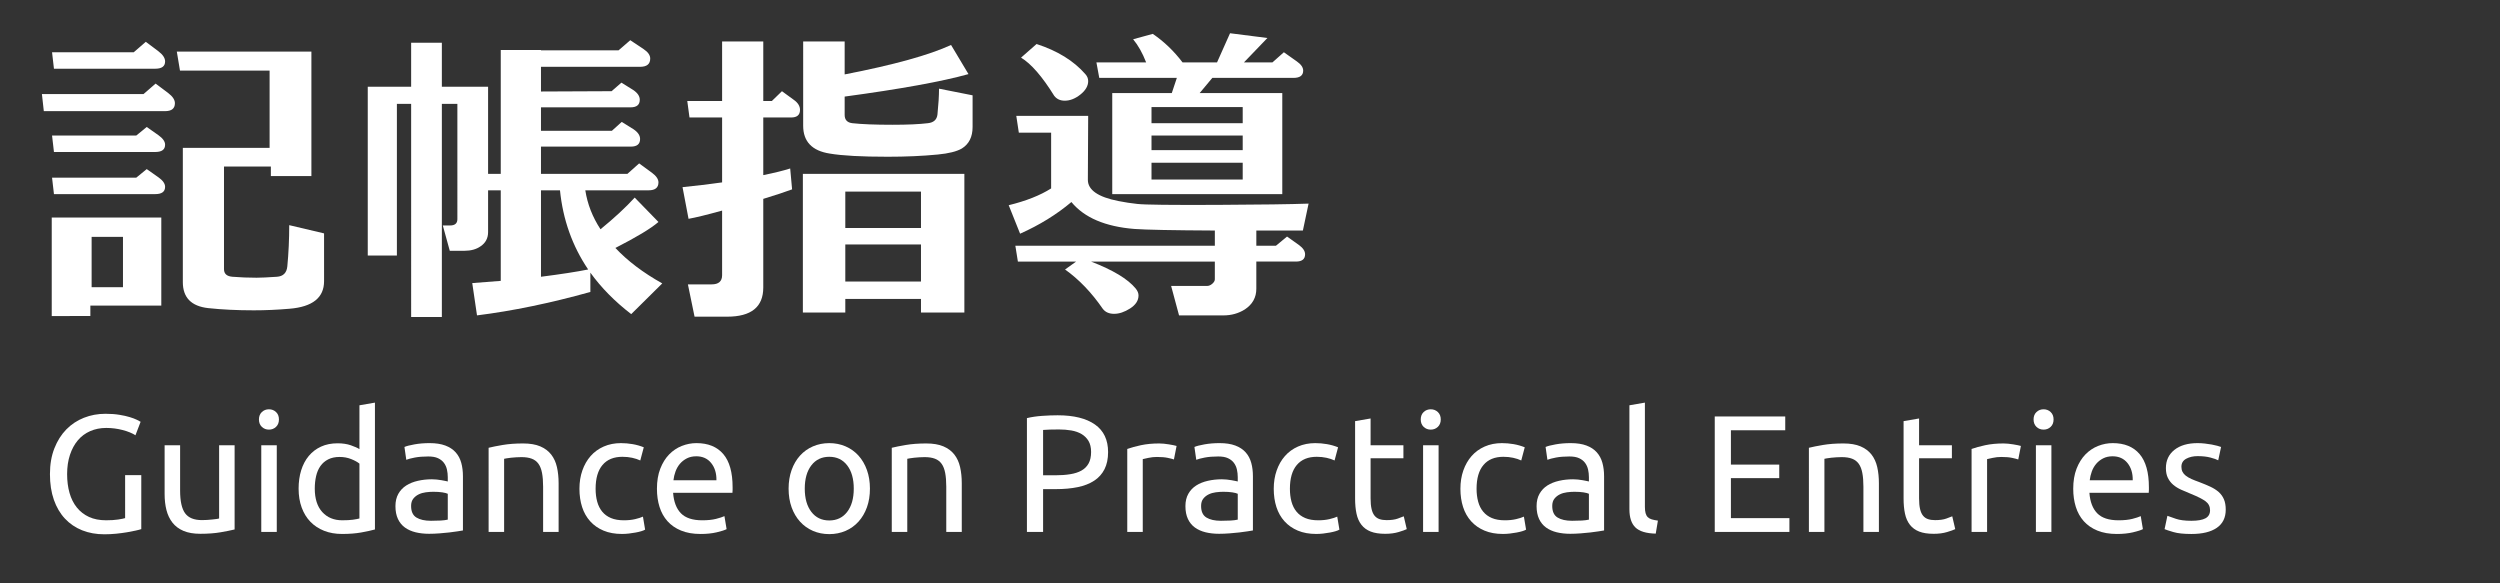 <?xml version="1.0" encoding="utf-8"?>
<!-- Generator: Adobe Illustrator 13.0.0, SVG Export Plug-In . SVG Version: 6.00 Build 14948)  -->
<!DOCTYPE svg PUBLIC "-//W3C//DTD SVG 1.1//EN" "http://www.w3.org/Graphics/SVG/1.1/DTD/svg11.dtd">
<svg version="1.1" id="レイヤー_1" xmlns="http://www.w3.org/2000/svg" xmlns:xlink="http://www.w3.org/1999/xlink" x="0px"
	 y="0px" width="300px" height="70px" viewBox="0 0 300 70" enable-background="new 0 0 300 70" xml:space="preserve">
<rect x="0" y="0" width="300" height="70" fill="#333333" stroke="none"/>
<rect x="0.167" y="0.167" display="none" stroke="#231815" width="300" height="70.333"/>
<g>
	<path fill="#FFFFFF" d="M19.812,13.337H5.257l-0.228-2.052h12.198l1.444-1.254l1.52,1.14c0.532,0.406,0.798,0.811,0.798,1.216
		C20.989,13.021,20.596,13.337,19.812,13.337z M19.355,36.67h-8.512v1.254H6.208V26.105h13.148V36.67z M18.633,8.246H6.474
		L6.246,6.27h9.804l1.444-1.254l1.52,1.14c0.532,0.406,0.798,0.812,0.798,1.216C19.812,7.955,19.418,8.246,18.633,8.246z
		 M18.633,18.239H6.474l-0.228-1.976h10.108l1.254-1.026l1.406,0.988c0.532,0.38,0.798,0.76,0.798,1.14
		C19.812,17.949,19.418,18.239,18.633,18.239z M18.633,23.293H6.474l-0.228-1.976h10.108l1.254-1.026l1.406,0.988
		c0.532,0.38,0.798,0.76,0.798,1.14C19.812,23.002,19.418,23.293,18.633,23.293z M14.757,34.465v-6.042h-3.762v6.042H14.757z
		 M38.888,33.744c0,1.976-1.381,3.078-4.142,3.305c-1.47,0.127-2.901,0.19-4.294,0.19c-2.002,0-3.826-0.089-5.472-0.266
		c-2.027-0.228-3.04-1.267-3.04-3.116V17.746h10.412V8.474H21.598l-0.38-2.28h16.15v14.934h-4.864v-1.14h-5.624v12.312
		c0,0.558,0.342,0.862,1.026,0.912c0.937,0.076,1.9,0.114,2.888,0.114c0.506,0,1.317-0.038,2.432-0.114
		c0.76-0.05,1.178-0.468,1.254-1.254c0.152-1.596,0.228-3.243,0.228-4.94l4.18,0.988V33.744z"/>
	<path fill="#FFFFFF" d="M64.917,15.693h8.512l1.178-1.064l1.406,0.874c0.532,0.355,0.798,0.748,0.798,1.178
		c0,0.608-0.367,0.912-1.102,0.912H64.917v3.268h10.374l1.406-1.254l1.558,1.14c0.506,0.38,0.76,0.76,0.76,1.14
		c0,0.633-0.393,0.95-1.178,0.95h-7.6c0.253,1.647,0.861,3.205,1.824,4.674c1.646-1.343,3.015-2.609,4.104-3.8l2.85,2.926
		c-0.912,0.785-2.635,1.824-5.168,3.116c1.444,1.545,3.318,2.964,5.624,4.256l-3.724,3.686c-1.976-1.52-3.61-3.179-4.902-4.978
		v2.318c-4.813,1.342-9.348,2.28-13.604,2.812l-0.57-3.876c1.038-0.076,2.178-0.165,3.42-0.266V22.837h-1.52v5.016
		c0,0.735-0.304,1.305-0.912,1.71c-0.507,0.355-1.153,0.532-1.938,0.532h-1.748l-0.836-3.04h0.874c0.583,0,0.874-0.253,0.874-0.76
		V12.463h-1.862v25.574h-3.686V12.463h-1.71v18.202h-3.496V10.412h5.206V5.129h3.686v5.282h5.548v10.45h1.52V6.003h4.826v0.038h9.31
		l1.406-1.216l1.596,1.064c0.532,0.355,0.798,0.735,0.798,1.14c0,0.659-0.406,0.988-1.216,0.988H64.917v2.964l8.474-0.038
		l1.178-1.026l1.406,0.874c0.532,0.355,0.798,0.748,0.798,1.178c0,0.608-0.367,0.912-1.102,0.912H64.917V15.693z M67.198,22.837
		h-2.28v10.374c2.381-0.304,4.269-0.595,5.662-0.874C68.68,29.525,67.552,26.359,67.198,22.837z"/>
	<path fill="#FFFFFF" d="M95.241,11.97c0.507,0.355,0.76,0.76,0.76,1.216c0,0.608-0.355,0.912-1.064,0.912h-3.344v6.916
		c1.368-0.279,2.445-0.544,3.23-0.798l0.228,2.508c-0.811,0.304-1.963,0.684-3.458,1.14v10.64c0,2.331-1.444,3.497-4.332,3.497
		h-3.914l-0.798-3.876h2.85c0.836,0,1.254-0.367,1.254-1.102V25.27c-1.824,0.507-3.167,0.836-4.028,0.988l-0.722-3.8
		c1.52-0.152,3.103-0.342,4.75-0.57v-7.79h-3.914l-0.266-1.976h4.18V4.978h4.94v7.144h1.026l1.216-1.178L95.241,11.97z
		 M110.518,35.871h-9.082v1.635h-5.092V20.861h19.38v16.645h-5.206V35.871z M116.711,15.237c0,1.191-0.431,2.052-1.292,2.584
		c-0.608,0.355-1.571,0.596-2.888,0.722c-1.824,0.178-3.825,0.266-6.004,0.266c-3.142,0-5.459-0.126-6.954-0.38
		c-2.128-0.329-3.192-1.444-3.192-3.344V4.978h4.978V8.93c5.877-1.14,10.133-2.318,12.768-3.534l2.09,3.496
		c-3.167,0.887-8.12,1.786-14.858,2.698v2.204c0,0.583,0.304,0.912,0.912,0.988c1.14,0.127,2.749,0.19,4.826,0.19
		c1.799,0,3.217-0.063,4.256-0.19c0.684-0.076,1.064-0.418,1.14-1.026c0.126-1.241,0.19-2.28,0.19-3.116l4.028,0.798V15.237z
		 M110.518,27.359v-4.37h-9.082v4.37H110.518z M101.436,33.782h9.082v-4.446h-9.082V33.782z"/>
	<path fill="#FFFFFF" d="M122.146,31.388l-0.304-1.9h23.94v-1.824c-5.042-0.025-8.259-0.088-9.652-0.19
		c-3.496-0.279-6.017-1.355-7.562-3.23c-1.773,1.495-3.825,2.761-6.156,3.8l-1.368-3.42c2.077-0.506,3.774-1.178,5.092-2.014v-6.688
		h-3.876l-0.304-2.014h8.626l-0.038,7.676c0,1.216,1.229,2.065,3.687,2.546c0.76,0.152,1.507,0.266,2.241,0.342
		c0.836,0.102,4.054,0.139,9.652,0.114c5.167-0.025,8.802-0.076,10.906-0.152l-0.684,3.23h-5.586v1.824h2.355l1.33-1.102
		l1.443,1.026c0.482,0.355,0.723,0.722,0.723,1.102c0,0.583-0.367,0.874-1.102,0.874h-4.75v3.268c0,1.039-0.457,1.862-1.369,2.47
		c-0.76,0.481-1.621,0.723-2.584,0.723h-5.319l-0.95-3.534h4.294c0.229,0,0.443-0.088,0.646-0.266
		c0.202-0.177,0.304-0.354,0.304-0.532v-2.128h-14.858c2.635,1.013,4.421,2.09,5.358,3.23c0.228,0.279,0.342,0.557,0.342,0.836
		c0,0.608-0.336,1.126-1.007,1.558c-0.672,0.43-1.312,0.646-1.919,0.646c-0.608,0-1.064-0.203-1.368-0.609
		c-1.343-1.95-2.85-3.521-4.522-4.711l1.33-0.95H122.146z M126.516,11.514c-1.444-2.331-2.774-3.863-3.99-4.598l1.862-1.634
		c2.508,0.811,4.458,2.014,5.852,3.61c0.228,0.253,0.342,0.532,0.342,0.836c0,0.583-0.311,1.121-0.931,1.615
		c-0.621,0.494-1.248,0.741-1.881,0.741C127.238,12.083,126.819,11.894,126.516,11.514z M155.205,9.348h-9.727l-1.521,1.824h9.917
		v12.122H133.47V11.171h7.144l0.607-1.824h-9.31l-0.342-1.862h5.966c-0.431-1.114-0.95-2.039-1.558-2.774l2.355-0.646
		c1.343,0.912,2.533,2.052,3.572,3.42h4.142l1.559-3.496l4.484,0.57l-2.812,2.926h3.419l1.369-1.216l1.557,1.102
		c0.508,0.355,0.76,0.722,0.76,1.102C156.383,9.057,155.99,9.348,155.205,9.348z M149.125,14.782v-1.938h-10.944v1.938H149.125z
		 M138.181,18.012h10.944v-1.748h-10.944V18.012z M138.181,21.545h10.944v-2.014h-10.944V21.545z"/>
</g>
<g>
	<path fill="#FFFFFF" d="M15.014,57.014h1.94v6.48c-0.16,0.055-0.39,0.113-0.69,0.18c-0.3,0.068-0.647,0.135-1.04,0.201
		c-0.394,0.066-0.824,0.123-1.29,0.17c-0.467,0.047-0.94,0.07-1.42,0.07c-0.974,0-1.86-0.16-2.66-0.48s-1.487-0.787-2.06-1.4
		s-1.017-1.367-1.33-2.26s-0.47-1.92-0.47-3.08s0.176-2.189,0.53-3.09c0.353-0.9,0.83-1.656,1.43-2.27s1.303-1.08,2.11-1.4
		s1.67-0.48,2.59-0.48c0.627,0,1.183,0.041,1.67,0.121c0.486,0.078,0.903,0.172,1.25,0.279c0.346,0.107,0.63,0.213,0.85,0.32
		c0.22,0.105,0.37,0.186,0.45,0.24l-0.62,1.619c-0.387-0.254-0.9-0.463-1.54-0.631c-0.64-0.166-1.293-0.25-1.96-0.25
		c-0.707,0-1.35,0.127-1.93,0.381c-0.58,0.254-1.074,0.619-1.48,1.1s-0.723,1.064-0.95,1.75c-0.227,0.688-0.34,1.457-0.34,2.311
		c0,0.826,0.096,1.58,0.29,2.26s0.487,1.264,0.88,1.75c0.393,0.486,0.88,0.863,1.46,1.131c0.58,0.266,1.263,0.398,2.05,0.398
		c0.56,0,1.037-0.029,1.43-0.09c0.393-0.059,0.676-0.115,0.85-0.17V57.014z"/>
	<path fill="#FFFFFF" d="M28.153,63.535c-0.427,0.105-0.99,0.219-1.69,0.34c-0.7,0.119-1.51,0.18-2.43,0.18
		c-0.8,0-1.473-0.117-2.02-0.35c-0.547-0.234-0.987-0.564-1.32-0.99c-0.333-0.428-0.573-0.93-0.72-1.51
		c-0.147-0.58-0.22-1.225-0.22-1.93v-5.842h1.86v5.441c0,1.266,0.2,2.174,0.6,2.719c0.4,0.547,1.073,0.82,2.02,0.82
		c0.2,0,0.407-0.006,0.62-0.02c0.213-0.014,0.413-0.029,0.6-0.051c0.187-0.02,0.356-0.039,0.51-0.059
		c0.153-0.021,0.263-0.043,0.33-0.07v-8.781h1.86V63.535z"/>
	<path fill="#FFFFFF" d="M32.273,51.555c-0.333,0-0.617-0.109-0.85-0.33s-0.35-0.518-0.35-0.891s0.117-0.67,0.35-0.889
		c0.233-0.221,0.517-0.33,0.85-0.33c0.333,0,0.617,0.109,0.85,0.33c0.233,0.219,0.35,0.516,0.35,0.889s-0.117,0.67-0.35,0.891
		C32.89,51.445,32.606,51.555,32.273,51.555z M33.213,63.834h-1.86v-10.4h1.86V63.834z"/>
	<path fill="#FFFFFF" d="M43.133,48.635l1.86-0.32v15.221c-0.427,0.119-0.974,0.24-1.64,0.359c-0.667,0.119-1.434,0.18-2.3,0.18
		c-0.8,0-1.52-0.127-2.16-0.379c-0.64-0.254-1.187-0.613-1.64-1.08c-0.454-0.467-0.803-1.037-1.05-1.711
		c-0.247-0.674-0.37-1.43-0.37-2.27c0-0.801,0.103-1.533,0.31-2.201c0.207-0.666,0.51-1.238,0.91-1.719
		c0.4-0.48,0.89-0.854,1.47-1.121c0.58-0.266,1.243-0.398,1.99-0.398c0.6,0,1.13,0.08,1.59,0.238c0.46,0.16,0.803,0.314,1.03,0.461
		V48.635z M43.133,55.635c-0.227-0.188-0.553-0.367-0.98-0.541c-0.427-0.172-0.893-0.26-1.4-0.26c-0.533,0-0.99,0.098-1.37,0.291
		c-0.38,0.193-0.69,0.459-0.93,0.799c-0.24,0.34-0.414,0.744-0.52,1.211c-0.107,0.467-0.16,0.967-0.16,1.5
		c0,1.213,0.3,2.15,0.9,2.811c0.6,0.658,1.4,0.988,2.4,0.988c0.507,0,0.93-0.021,1.27-0.068c0.34-0.047,0.604-0.098,0.79-0.15
		V55.635z"/>
	<path fill="#FFFFFF" d="M51.553,53.174c0.747,0,1.376,0.098,1.89,0.291c0.513,0.193,0.926,0.467,1.24,0.82s0.537,0.773,0.67,1.26
		s0.2,1.023,0.2,1.609v6.5c-0.16,0.027-0.383,0.064-0.67,0.109c-0.287,0.047-0.61,0.09-0.97,0.131
		c-0.36,0.039-0.75,0.076-1.17,0.109s-0.837,0.051-1.25,0.051c-0.587,0-1.127-0.061-1.62-0.18c-0.493-0.121-0.92-0.311-1.28-0.57
		s-0.64-0.604-0.84-1.029c-0.2-0.428-0.3-0.941-0.3-1.541c0-0.572,0.117-1.066,0.35-1.48c0.233-0.412,0.55-0.746,0.95-1
		c0.4-0.252,0.866-0.439,1.4-0.559c0.533-0.121,1.093-0.182,1.68-0.182c0.187,0,0.38,0.012,0.58,0.031
		c0.2,0.02,0.39,0.047,0.57,0.08c0.18,0.033,0.336,0.063,0.47,0.09s0.227,0.047,0.28,0.061v-0.521c0-0.307-0.034-0.609-0.1-0.91
		c-0.067-0.299-0.187-0.566-0.36-0.799c-0.174-0.234-0.41-0.42-0.71-0.561c-0.3-0.141-0.69-0.209-1.17-0.209
		c-0.613,0-1.15,0.043-1.61,0.129c-0.46,0.088-0.803,0.178-1.03,0.27l-0.22-1.539c0.24-0.107,0.64-0.211,1.2-0.311
		S50.899,53.174,51.553,53.174z M51.713,62.494c0.44,0,0.83-0.01,1.17-0.029s0.623-0.057,0.85-0.111v-3.1
		c-0.134-0.066-0.35-0.123-0.65-0.17c-0.3-0.047-0.664-0.07-1.09-0.07c-0.28,0-0.577,0.021-0.89,0.061
		c-0.313,0.041-0.6,0.123-0.86,0.25c-0.26,0.127-0.477,0.301-0.65,0.52c-0.173,0.221-0.26,0.51-0.26,0.871
		c0,0.666,0.213,1.129,0.64,1.389C50.399,62.365,50.979,62.494,51.713,62.494z"/>
	<path fill="#FFFFFF" d="M58.633,53.734c0.426-0.107,0.993-0.221,1.7-0.34s1.52-0.18,2.44-0.18c0.826,0,1.513,0.117,2.06,0.35
		c0.547,0.234,0.983,0.561,1.31,0.98s0.557,0.924,0.69,1.51s0.2,1.232,0.2,1.939v5.84h-1.86v-5.439c0-0.641-0.043-1.188-0.13-1.641
		c-0.086-0.453-0.23-0.82-0.43-1.1c-0.2-0.279-0.467-0.482-0.8-0.609c-0.333-0.127-0.747-0.191-1.24-0.191
		c-0.2,0-0.407,0.008-0.62,0.021s-0.417,0.029-0.61,0.049c-0.193,0.021-0.367,0.045-0.52,0.07c-0.153,0.027-0.264,0.047-0.33,0.061
		v8.779h-1.86V53.734z"/>
	<path fill="#FFFFFF" d="M74.633,64.074c-0.84,0-1.577-0.133-2.21-0.4c-0.634-0.266-1.167-0.639-1.6-1.119
		c-0.434-0.48-0.757-1.051-0.97-1.711s-0.32-1.389-0.32-2.189s0.117-1.533,0.35-2.199c0.233-0.668,0.563-1.244,0.99-1.73
		s0.95-0.867,1.57-1.141c0.62-0.273,1.31-0.41,2.07-0.41c0.467,0,0.933,0.041,1.4,0.121s0.913,0.207,1.34,0.379l-0.42,1.58
		c-0.28-0.133-0.603-0.24-0.97-0.32c-0.367-0.08-0.757-0.119-1.17-0.119c-1.04,0-1.837,0.326-2.39,0.98
		c-0.554,0.652-0.83,1.605-0.83,2.859c0,0.561,0.063,1.074,0.19,1.541c0.126,0.467,0.327,0.865,0.6,1.199
		c0.273,0.334,0.623,0.59,1.05,0.77s0.947,0.27,1.56,0.27c0.493,0,0.94-0.045,1.34-0.139c0.4-0.094,0.713-0.193,0.94-0.301
		l0.26,1.561c-0.107,0.066-0.26,0.129-0.46,0.189c-0.2,0.061-0.427,0.113-0.68,0.16s-0.523,0.086-0.81,0.121
		C75.176,64.057,74.899,64.074,74.633,64.074z"/>
	<path fill="#FFFFFF" d="M78.833,58.654c0-0.92,0.133-1.723,0.4-2.41c0.267-0.686,0.62-1.256,1.06-1.709s0.947-0.793,1.52-1.021
		c0.573-0.227,1.16-0.34,1.76-0.34c1.4,0,2.473,0.438,3.22,1.311c0.747,0.873,1.12,2.203,1.12,3.99c0,0.08,0,0.184,0,0.311
		s-0.007,0.242-0.02,0.35h-7.12c0.08,1.08,0.393,1.9,0.94,2.459c0.547,0.561,1.4,0.84,2.56,0.84c0.653,0,1.203-0.057,1.65-0.17
		s0.783-0.223,1.01-0.33l0.26,1.561c-0.227,0.121-0.624,0.248-1.19,0.381c-0.567,0.133-1.21,0.199-1.93,0.199
		c-0.907,0-1.69-0.137-2.35-0.41c-0.66-0.273-1.204-0.65-1.63-1.129c-0.427-0.48-0.743-1.051-0.95-1.711
		C78.936,60.164,78.833,59.441,78.833,58.654z M85.973,57.635c0.013-0.84-0.197-1.531-0.63-2.07s-1.03-0.811-1.79-0.811
		c-0.427,0-0.804,0.084-1.13,0.25c-0.327,0.168-0.604,0.385-0.83,0.65c-0.227,0.268-0.403,0.574-0.53,0.92
		c-0.127,0.348-0.21,0.701-0.25,1.061H85.973z"/>
	<path fill="#FFFFFF" d="M104.392,58.635c0,0.826-0.12,1.572-0.36,2.24c-0.24,0.666-0.577,1.24-1.01,1.719
		c-0.434,0.48-0.95,0.852-1.55,1.111s-1.253,0.389-1.96,0.389s-1.36-0.129-1.96-0.389s-1.117-0.631-1.55-1.111
		c-0.434-0.479-0.77-1.053-1.01-1.719c-0.24-0.668-0.36-1.414-0.36-2.24c0-0.813,0.12-1.557,0.36-2.23
		c0.24-0.674,0.577-1.25,1.01-1.73c0.433-0.479,0.95-0.85,1.55-1.109s1.253-0.391,1.96-0.391s1.36,0.131,1.96,0.391
		s1.117,0.631,1.55,1.109c0.433,0.48,0.77,1.057,1.01,1.73C104.272,57.078,104.392,57.822,104.392,58.635z M102.452,58.635
		c0-1.174-0.263-2.104-0.79-2.791c-0.527-0.686-1.243-1.029-2.15-1.029s-1.624,0.344-2.15,1.029c-0.527,0.688-0.79,1.617-0.79,2.791
		s0.263,2.104,0.79,2.789c0.526,0.688,1.243,1.031,2.15,1.031s1.623-0.344,2.15-1.031C102.188,60.738,102.452,59.809,102.452,58.635
		z"/>
	<path fill="#FFFFFF" d="M107.012,53.734c0.426-0.107,0.993-0.221,1.7-0.34s1.52-0.18,2.44-0.18c0.826,0,1.513,0.117,2.06,0.35
		c0.547,0.234,0.983,0.561,1.31,0.98s0.557,0.924,0.69,1.51s0.2,1.232,0.2,1.939v5.84h-1.86v-5.439c0-0.641-0.043-1.188-0.13-1.641
		c-0.086-0.453-0.23-0.82-0.43-1.1c-0.2-0.279-0.467-0.482-0.8-0.609c-0.333-0.127-0.747-0.191-1.24-0.191
		c-0.2,0-0.407,0.008-0.62,0.021s-0.417,0.029-0.61,0.049c-0.193,0.021-0.367,0.045-0.52,0.07c-0.153,0.027-0.264,0.047-0.33,0.061
		v8.779h-1.86V53.734z"/>
	<path fill="#FFFFFF" d="M126.911,49.834c1.947,0,3.443,0.371,4.49,1.111c1.047,0.738,1.57,1.842,1.57,3.309
		c0,0.801-0.144,1.484-0.43,2.051c-0.287,0.566-0.7,1.027-1.24,1.379c-0.54,0.354-1.197,0.611-1.97,0.771s-1.646,0.24-2.62,0.24
		h-1.54v5.139h-1.94v-13.66c0.546-0.133,1.156-0.223,1.83-0.27S126.351,49.834,126.911,49.834z M127.071,51.535
		c-0.827,0-1.46,0.02-1.9,0.059v5.441h1.46c0.667,0,1.267-0.043,1.8-0.131c0.533-0.086,0.983-0.232,1.35-0.439s0.65-0.49,0.85-0.85
		c0.2-0.361,0.3-0.82,0.3-1.381c0-0.533-0.104-0.973-0.31-1.32c-0.207-0.346-0.487-0.623-0.84-0.83
		c-0.354-0.207-0.764-0.35-1.23-0.43C128.084,51.574,127.591,51.535,127.071,51.535z"/>
	<path fill="#FFFFFF" d="M139.112,53.215c0.159,0,0.343,0.01,0.55,0.029c0.206,0.02,0.41,0.047,0.609,0.08
		c0.2,0.033,0.384,0.066,0.551,0.1c0.166,0.033,0.29,0.064,0.369,0.09l-0.319,1.621c-0.147-0.053-0.391-0.117-0.73-0.189
		c-0.34-0.074-0.776-0.111-1.31-0.111c-0.347,0-0.69,0.037-1.03,0.111c-0.34,0.072-0.563,0.123-0.67,0.148v8.74h-1.86v-9.959
		c0.44-0.16,0.987-0.311,1.641-0.451C137.565,53.285,138.298,53.215,139.112,53.215z"/>
	<path fill="#FFFFFF" d="M146.351,53.174c0.747,0,1.377,0.098,1.89,0.291c0.514,0.193,0.927,0.467,1.24,0.82s0.537,0.773,0.67,1.26
		c0.134,0.486,0.2,1.023,0.2,1.609v6.5c-0.16,0.027-0.384,0.064-0.67,0.109c-0.287,0.047-0.61,0.09-0.97,0.131
		c-0.36,0.039-0.75,0.076-1.17,0.109s-0.837,0.051-1.25,0.051c-0.587,0-1.127-0.061-1.62-0.18c-0.494-0.121-0.92-0.311-1.28-0.57
		s-0.64-0.604-0.84-1.029c-0.2-0.428-0.3-0.941-0.3-1.541c0-0.572,0.116-1.066,0.35-1.48c0.233-0.412,0.55-0.746,0.95-1
		c0.399-0.252,0.866-0.439,1.399-0.559c0.533-0.121,1.094-0.182,1.681-0.182c0.187,0,0.38,0.012,0.58,0.031
		c0.199,0.02,0.39,0.047,0.569,0.08c0.181,0.033,0.337,0.063,0.471,0.09c0.133,0.027,0.227,0.047,0.279,0.061v-0.521
		c0-0.307-0.033-0.609-0.1-0.91c-0.067-0.299-0.187-0.566-0.36-0.799c-0.173-0.234-0.41-0.42-0.71-0.561s-0.689-0.209-1.17-0.209
		c-0.613,0-1.149,0.043-1.609,0.129c-0.46,0.088-0.804,0.178-1.03,0.27l-0.22-1.539c0.239-0.107,0.64-0.211,1.199-0.311
		C145.091,53.225,145.698,53.174,146.351,53.174z M146.511,62.494c0.439,0,0.83-0.01,1.17-0.029s0.623-0.057,0.85-0.111v-3.1
		c-0.133-0.066-0.35-0.123-0.649-0.17s-0.664-0.07-1.09-0.07c-0.28,0-0.577,0.021-0.891,0.061c-0.313,0.041-0.6,0.123-0.859,0.25
		c-0.261,0.127-0.478,0.301-0.65,0.52c-0.174,0.221-0.26,0.51-0.26,0.871c0,0.666,0.213,1.129,0.64,1.389
		C145.198,62.365,145.778,62.494,146.511,62.494z"/>
	<path fill="#FFFFFF" d="M157.951,64.074c-0.84,0-1.578-0.133-2.211-0.4c-0.633-0.266-1.166-0.639-1.6-1.119
		s-0.758-1.051-0.971-1.711s-0.32-1.389-0.32-2.189s0.117-1.533,0.352-2.199c0.232-0.668,0.563-1.244,0.99-1.73
		c0.426-0.486,0.949-0.867,1.568-1.141c0.621-0.273,1.311-0.41,2.07-0.41c0.467,0,0.934,0.041,1.4,0.121s0.914,0.207,1.34,0.379
		l-0.42,1.58c-0.279-0.133-0.604-0.24-0.971-0.32c-0.365-0.08-0.756-0.119-1.17-0.119c-1.039,0-1.836,0.326-2.389,0.98
		c-0.555,0.652-0.83,1.605-0.83,2.859c0,0.561,0.063,1.074,0.189,1.541s0.326,0.865,0.6,1.199s0.623,0.59,1.051,0.77
		c0.426,0.18,0.945,0.27,1.561,0.27c0.492,0,0.939-0.045,1.34-0.139c0.398-0.094,0.713-0.193,0.939-0.301l0.26,1.561
		c-0.107,0.066-0.26,0.129-0.459,0.189c-0.201,0.061-0.428,0.113-0.682,0.16c-0.252,0.047-0.523,0.086-0.809,0.121
		C158.494,64.057,158.217,64.074,157.951,64.074z"/>
	<path fill="#FFFFFF" d="M164.471,53.434h3.939v1.561h-3.939v4.801c0,0.52,0.039,0.949,0.119,1.289s0.201,0.607,0.361,0.801
		s0.359,0.33,0.6,0.41s0.52,0.119,0.84,0.119c0.561,0,1.01-0.063,1.35-0.189s0.576-0.217,0.711-0.27l0.359,1.539
		c-0.188,0.094-0.514,0.211-0.98,0.35c-0.467,0.141-1,0.211-1.6,0.211c-0.707,0-1.291-0.09-1.75-0.27
		c-0.461-0.182-0.83-0.451-1.109-0.811c-0.281-0.359-0.479-0.803-0.59-1.33c-0.115-0.527-0.17-1.137-0.17-1.83v-9.279l1.859-0.32
		V53.434z"/>
	<path fill="#FFFFFF" d="M171.689,51.555c-0.332,0-0.615-0.109-0.85-0.33c-0.232-0.221-0.35-0.518-0.35-0.891s0.117-0.67,0.35-0.889
		c0.234-0.221,0.518-0.33,0.85-0.33c0.334,0,0.617,0.109,0.852,0.33c0.232,0.219,0.35,0.516,0.35,0.889s-0.117,0.67-0.35,0.891
		C172.307,51.445,172.023,51.555,171.689,51.555z M172.631,63.834h-1.861v-10.4h1.861V63.834z"/>
	<path fill="#FFFFFF" d="M180.35,64.074c-0.84,0-1.576-0.133-2.209-0.4c-0.635-0.266-1.168-0.639-1.602-1.119
		c-0.432-0.48-0.756-1.051-0.969-1.711s-0.32-1.389-0.32-2.189s0.117-1.533,0.35-2.199c0.234-0.668,0.564-1.244,0.99-1.73
		s0.949-0.867,1.57-1.141c0.619-0.273,1.311-0.41,2.07-0.41c0.467,0,0.934,0.041,1.4,0.121c0.465,0.08,0.912,0.207,1.34,0.379
		l-0.42,1.58c-0.281-0.133-0.604-0.24-0.971-0.32s-0.758-0.119-1.17-0.119c-1.041,0-1.838,0.326-2.391,0.98
		c-0.553,0.652-0.83,1.605-0.83,2.859c0,0.561,0.064,1.074,0.191,1.541c0.125,0.467,0.326,0.865,0.6,1.199s0.623,0.59,1.049,0.77
		c0.428,0.18,0.947,0.27,1.561,0.27c0.494,0,0.939-0.045,1.34-0.139s0.713-0.193,0.939-0.301l0.262,1.561
		c-0.107,0.066-0.262,0.129-0.461,0.189s-0.428,0.113-0.68,0.16c-0.254,0.047-0.523,0.086-0.811,0.121
		C180.893,64.057,180.617,64.074,180.35,64.074z"/>
	<path fill="#FFFFFF" d="M188.49,53.174c0.746,0,1.377,0.098,1.889,0.291c0.514,0.193,0.928,0.467,1.24,0.82
		c0.314,0.354,0.537,0.773,0.67,1.26c0.135,0.486,0.201,1.023,0.201,1.609v6.5c-0.16,0.027-0.385,0.064-0.67,0.109
		c-0.287,0.047-0.611,0.09-0.971,0.131c-0.359,0.039-0.75,0.076-1.17,0.109s-0.836,0.051-1.25,0.051
		c-0.586,0-1.127-0.061-1.619-0.18c-0.494-0.121-0.92-0.311-1.281-0.57c-0.359-0.26-0.639-0.604-0.84-1.029
		c-0.199-0.428-0.299-0.941-0.299-1.541c0-0.572,0.115-1.066,0.35-1.48c0.232-0.412,0.549-0.746,0.949-1
		c0.4-0.252,0.867-0.439,1.4-0.559c0.533-0.121,1.094-0.182,1.68-0.182c0.188,0,0.381,0.012,0.58,0.031s0.391,0.047,0.57,0.08
		s0.336,0.063,0.471,0.09c0.133,0.027,0.227,0.047,0.279,0.061v-0.521c0-0.307-0.033-0.609-0.1-0.91
		c-0.068-0.299-0.188-0.566-0.361-0.799c-0.172-0.234-0.41-0.42-0.709-0.561c-0.301-0.141-0.689-0.209-1.17-0.209
		c-0.613,0-1.15,0.043-1.609,0.129c-0.461,0.088-0.805,0.178-1.031,0.27l-0.219-1.539c0.238-0.107,0.639-0.211,1.199-0.311
		S187.836,53.174,188.49,53.174z M188.65,62.494c0.439,0,0.83-0.01,1.17-0.029s0.623-0.057,0.85-0.111v-3.1
		c-0.133-0.066-0.35-0.123-0.65-0.17c-0.299-0.047-0.664-0.07-1.09-0.07c-0.279,0-0.576,0.021-0.891,0.061
		c-0.313,0.041-0.6,0.123-0.859,0.25s-0.477,0.301-0.65,0.52c-0.174,0.221-0.26,0.51-0.26,0.871c0,0.666,0.213,1.129,0.641,1.389
		C187.336,62.365,187.916,62.494,188.65,62.494z"/>
	<path fill="#FFFFFF" d="M198.689,64.035c-1.146-0.027-1.961-0.273-2.439-0.74c-0.48-0.467-0.721-1.193-0.721-2.18v-12.48
		l1.859-0.32v12.5c0,0.307,0.027,0.561,0.08,0.76c0.053,0.201,0.141,0.359,0.26,0.48c0.121,0.119,0.281,0.209,0.48,0.27
		c0.201,0.061,0.447,0.109,0.74,0.15L198.689,64.035z"/>
	<path fill="#FFFFFF" d="M205.77,63.834V49.975h8.459v1.66h-6.52v4.119h5.801v1.621h-5.801v4.799h7.02v1.66H205.77z"/>
	<path fill="#FFFFFF" d="M217.068,53.734c0.428-0.107,0.994-0.221,1.701-0.34s1.52-0.18,2.439-0.18c0.826,0,1.514,0.117,2.061,0.35
		c0.547,0.234,0.982,0.561,1.311,0.98c0.326,0.42,0.557,0.924,0.689,1.51s0.199,1.232,0.199,1.939v5.84h-1.859v-5.439
		c0-0.641-0.043-1.188-0.131-1.641c-0.086-0.453-0.229-0.82-0.43-1.1c-0.199-0.279-0.467-0.482-0.799-0.609
		c-0.334-0.127-0.748-0.191-1.24-0.191c-0.201,0-0.408,0.008-0.621,0.021s-0.416,0.029-0.609,0.049
		c-0.193,0.021-0.367,0.045-0.52,0.07c-0.154,0.027-0.264,0.047-0.33,0.061v8.779h-1.861V53.734z"/>
	<path fill="#FFFFFF" d="M230.289,53.434h3.939v1.561h-3.939v4.801c0,0.52,0.039,0.949,0.119,1.289s0.201,0.607,0.361,0.801
		s0.359,0.33,0.6,0.41s0.52,0.119,0.84,0.119c0.561,0,1.01-0.063,1.35-0.189s0.576-0.217,0.711-0.27l0.359,1.539
		c-0.188,0.094-0.514,0.211-0.98,0.35c-0.467,0.141-1,0.211-1.6,0.211c-0.707,0-1.291-0.09-1.75-0.27
		c-0.461-0.182-0.83-0.451-1.109-0.811c-0.281-0.359-0.479-0.803-0.59-1.33c-0.115-0.527-0.17-1.137-0.17-1.83v-9.279l1.859-0.32
		V53.434z"/>
	<path fill="#FFFFFF" d="M240.43,53.215c0.158,0,0.342,0.01,0.549,0.029s0.41,0.047,0.609,0.08c0.201,0.033,0.385,0.066,0.551,0.1
		s0.291,0.064,0.369,0.09l-0.318,1.621c-0.148-0.053-0.391-0.117-0.73-0.189c-0.34-0.074-0.777-0.111-1.311-0.111
		c-0.346,0-0.689,0.037-1.029,0.111c-0.34,0.072-0.564,0.123-0.67,0.148v8.74h-1.861v-9.959c0.441-0.16,0.988-0.311,1.641-0.451
		C238.883,53.285,239.615,53.215,240.43,53.215z"/>
	<path fill="#FFFFFF" d="M245.229,51.555c-0.334,0-0.617-0.109-0.85-0.33c-0.234-0.221-0.35-0.518-0.35-0.891s0.115-0.67,0.35-0.889
		c0.232-0.221,0.516-0.33,0.85-0.33s0.617,0.109,0.85,0.33c0.234,0.219,0.35,0.516,0.35,0.889s-0.115,0.67-0.35,0.891
		C245.846,51.445,245.563,51.555,245.229,51.555z M246.168,63.834h-1.859v-10.4h1.859V63.834z"/>
	<path fill="#FFFFFF" d="M248.787,58.654c0-0.92,0.135-1.723,0.4-2.41c0.268-0.686,0.621-1.256,1.061-1.709s0.947-0.793,1.52-1.021
		c0.574-0.227,1.16-0.34,1.76-0.34c1.4,0,2.475,0.438,3.221,1.311s1.119,2.203,1.119,3.99c0,0.08,0,0.184,0,0.311
		s-0.006,0.242-0.02,0.35h-7.119c0.08,1.08,0.393,1.9,0.939,2.459c0.547,0.561,1.4,0.84,2.561,0.84c0.652,0,1.203-0.057,1.65-0.17
		c0.445-0.113,0.783-0.223,1.01-0.33l0.26,1.561c-0.227,0.121-0.623,0.248-1.189,0.381c-0.568,0.133-1.211,0.199-1.932,0.199
		c-0.906,0-1.689-0.137-2.35-0.41s-1.203-0.65-1.629-1.129c-0.428-0.48-0.744-1.051-0.951-1.711S248.787,59.441,248.787,58.654z
		 M255.928,57.635c0.014-0.84-0.197-1.531-0.629-2.07c-0.434-0.539-1.031-0.811-1.791-0.811c-0.426,0-0.803,0.084-1.129,0.25
		c-0.328,0.168-0.604,0.385-0.83,0.65c-0.229,0.268-0.404,0.574-0.531,0.92c-0.127,0.348-0.209,0.701-0.25,1.061H255.928z"/>
	<path fill="#FFFFFF" d="M262.967,62.494c0.762,0,1.324-0.1,1.691-0.299c0.365-0.201,0.549-0.521,0.549-0.961
		c0-0.453-0.18-0.813-0.539-1.08c-0.359-0.266-0.953-0.566-1.779-0.9c-0.4-0.16-0.785-0.322-1.15-0.49
		c-0.367-0.166-0.684-0.363-0.951-0.59c-0.266-0.227-0.479-0.5-0.639-0.82c-0.16-0.318-0.24-0.713-0.24-1.18
		c0-0.92,0.34-1.648,1.02-2.189c0.68-0.539,1.607-0.811,2.779-0.811c0.293,0,0.588,0.018,0.881,0.051s0.566,0.074,0.82,0.119
		c0.252,0.047,0.477,0.098,0.67,0.15c0.193,0.055,0.342,0.1,0.449,0.141l-0.34,1.6c-0.199-0.107-0.514-0.217-0.939-0.33
		c-0.428-0.113-0.939-0.17-1.541-0.17c-0.52,0-0.973,0.104-1.359,0.311s-0.58,0.529-0.58,0.969c0,0.229,0.043,0.428,0.131,0.602
		c0.086,0.172,0.219,0.33,0.398,0.469c0.182,0.141,0.404,0.27,0.67,0.391c0.268,0.119,0.588,0.246,0.961,0.379
		c0.492,0.188,0.934,0.371,1.32,0.551s0.717,0.391,0.99,0.631s0.482,0.529,0.629,0.869s0.221,0.758,0.221,1.25
		c0,0.961-0.357,1.688-1.07,2.18c-0.713,0.494-1.73,0.74-3.051,0.74c-0.92,0-1.639-0.076-2.158-0.23
		c-0.521-0.152-0.875-0.27-1.061-0.35l0.34-1.6c0.213,0.08,0.553,0.199,1.02,0.359S262.193,62.494,262.967,62.494z"/>
</g>
</svg>
